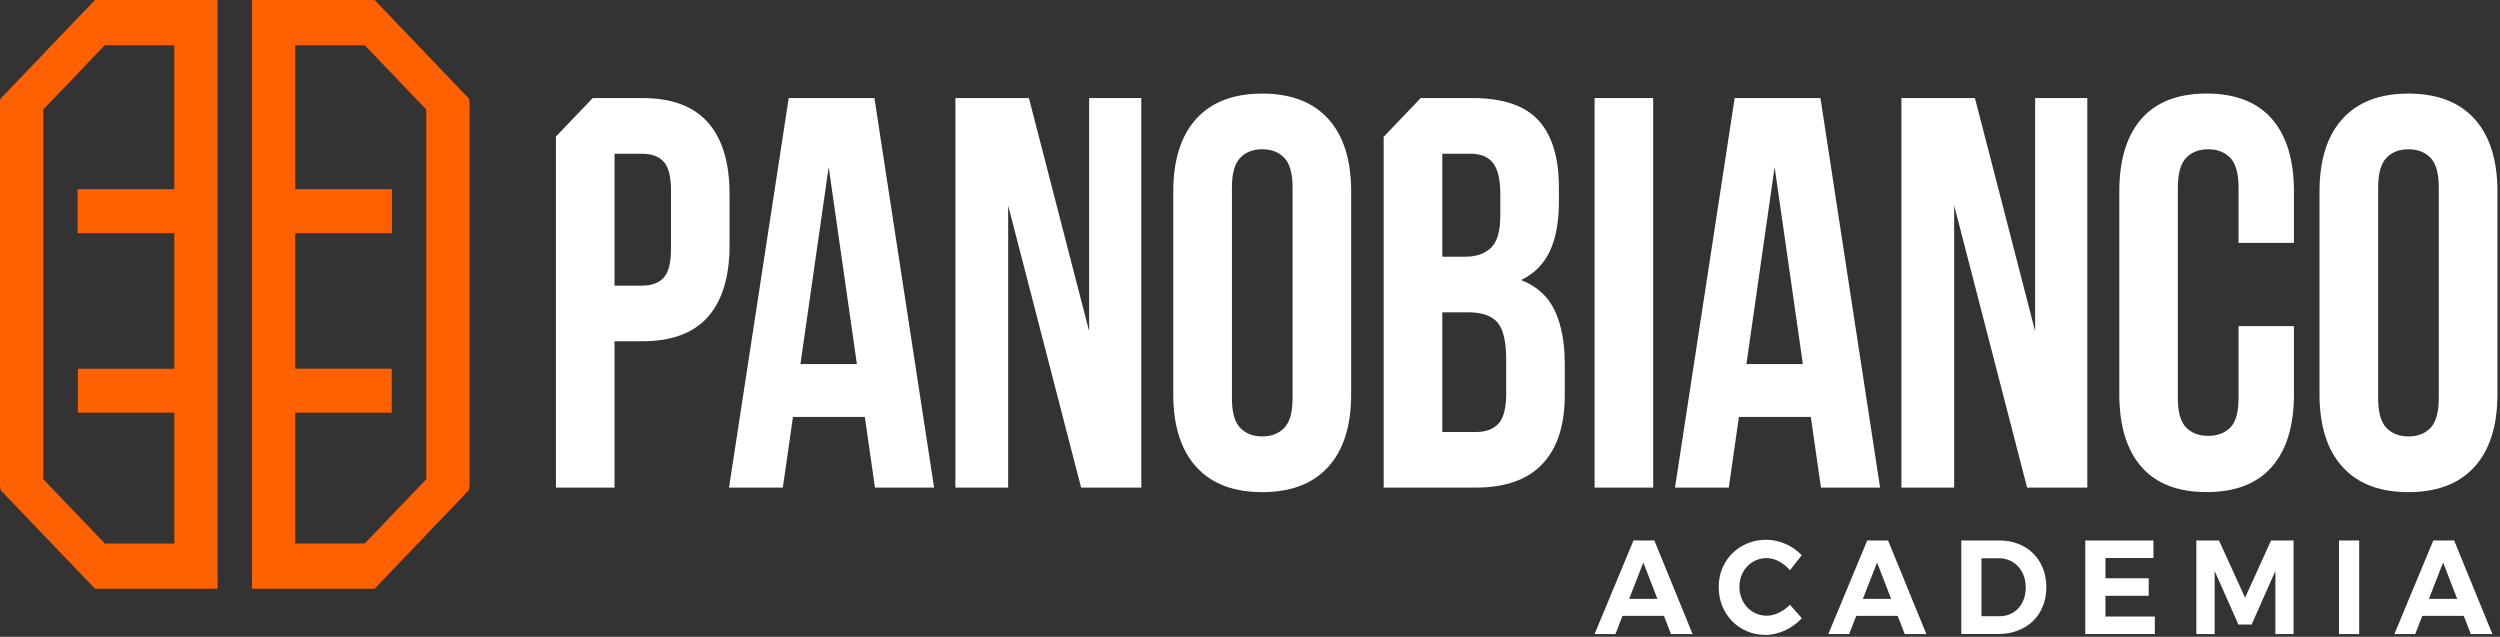 <svg width="636" height="162" viewBox="0 0 636 162" fill="none" xmlns="http://www.w3.org/2000/svg">
<rect x="0" y="0" width="636" height="162" fill="#333333" stroke="none"/>
<path d="M449.376 137.316C452.659 137.316 456.11 138.846 458.357 141.258V141.266L455.359 145.073C453.794 143.205 451.555 141.979 449.438 141.979C445.535 141.979 442.505 145.145 442.505 149.287C442.505 153.43 445.535 156.635 449.438 156.635C451.486 156.635 453.733 155.546 455.359 153.847L458.387 157.277C455.979 159.865 452.498 161.524 449.177 161.524C442.375 161.524 437.237 156.251 437.237 149.352C437.237 142.453 442.475 137.316 449.376 137.316ZM430.596 161.299H425.098L423.311 156.675H412.758L410.972 161.299H405.665L415.558 137.5H420.865L430.596 161.299ZM490.06 161.299H484.561L482.775 156.675H472.222L470.435 161.299H465.128L475.021 137.5H480.329L490.06 161.299ZM547.839 141.955H535.638L535.63 141.948V147.115H546.627V151.571H535.63V156.843H548.192V161.299H530.493V137.5H547.839V141.955ZM571.152 152.052L577.755 137.5H583.484V161.299H578.859V145.248L572.808 158.887H569.458L563.407 145.248V161.299H558.751V137.5H564.511L571.152 152.052ZM600.179 161.299H595.041V137.5H600.179V161.299ZM634.066 161.299H628.568L626.781 156.675H616.229L614.442 161.299H609.135L619.028 137.5H624.334L634.066 161.299ZM508.612 137.49C515.675 137.49 520.59 142.354 520.59 149.389C520.59 156.424 515.613 161.288 508.419 161.288H498.949V137.49H508.612ZM504.094 156.769H508.75C512.553 156.769 515.352 153.78 515.352 149.429C515.352 145.078 512.422 142.017 508.519 142.017H504.094V156.769ZM414.454 152.356H421.647L418.066 143.109L414.454 152.356ZM473.917 152.356H481.111L477.529 143.109L473.917 152.356ZM617.916 152.356H625.109L621.528 143.109L617.916 152.356ZM321.117 23.809C328.425 23.809 334.031 25.964 337.912 30.251V30.243C341.8 34.547 343.74 40.709 343.74 48.722V100.279C343.74 108.308 341.8 114.47 337.912 118.757C334.031 123.052 328.44 125.199 321.117 125.199C313.793 125.199 308.188 123.06 304.307 118.757C300.419 114.462 298.478 108.3 298.478 100.279V48.73C298.478 40.717 300.419 34.554 304.307 30.251C308.188 25.964 313.809 23.809 321.117 23.809ZM612.708 23.809C620.031 23.809 625.638 25.964 629.518 30.251V30.243C633.398 34.547 635.346 40.709 635.346 48.722V100.279C635.346 108.308 633.398 114.47 629.518 118.757C625.638 123.052 620.016 125.199 612.708 125.199C605.4 125.199 599.794 123.06 595.914 118.757C592.026 114.462 590.085 108.3 590.084 100.279V48.73C590.084 40.717 592.025 34.554 595.914 30.251C599.794 25.965 605.384 23.809 612.708 23.809ZM561.366 23.798C568.682 23.798 574.212 25.954 577.969 30.241C581.711 34.544 583.582 40.706 583.583 48.719V61.789H569.488V47.742C569.488 44.16 568.797 41.628 567.394 40.161C565.991 38.703 564.104 37.974 561.765 37.974C559.426 37.974 557.54 38.695 556.152 40.161C554.749 41.628 554.043 44.16 554.042 47.742V101.253C554.042 104.851 554.748 107.344 556.152 108.762C557.54 110.18 559.411 110.885 561.765 110.885C564.119 110.885 565.991 110.18 567.394 108.762C568.79 107.344 569.488 104.851 569.488 101.253V82.968H583.583V100.268C583.583 108.297 581.712 114.459 577.969 118.746C574.212 123.041 568.682 125.189 561.366 125.189C554.05 125.189 548.521 123.049 544.763 118.746C541.021 114.451 539.15 108.289 539.15 100.268V48.719C539.15 40.706 541.021 34.544 544.763 30.241C548.521 25.954 554.05 23.798 561.366 23.798ZM237.634 124.051H222.588L220.011 106.07H201.729L199.153 124.051H185.463L200.648 24.945H222.451L237.634 124.051ZM277.075 84.266V24.945H290.349V124.051H275.035L256.476 52.27V124.051H243.055V24.945H261.759L277.075 84.266ZM420.573 124.051H405.665V24.945H420.573V124.051ZM478.291 124.051H463.251L460.675 106.07H442.377L439.808 124.051H426.12L441.303 24.945H463.122L478.291 124.051ZM517.738 84.266V24.945H531.012V124.051H515.698L497.139 52.27V124.051H483.718V24.945H502.423L517.738 84.266ZM163.377 24.94C170.878 24.94 176.461 27.015 180.119 31.174C183.777 35.317 185.602 41.415 185.602 49.436V62.321C185.602 70.342 183.777 76.424 180.119 80.583C176.461 84.742 170.877 86.817 163.377 86.817H156.337V124.046H141.429V34.732L150.801 24.94H163.377ZM374.501 24.94C382.27 24.94 387.899 26.823 391.373 30.597C394.846 34.379 396.587 40.084 396.587 47.737V51.279C396.587 56.375 395.828 60.582 394.287 63.883C392.745 67.184 390.307 69.637 386.963 71.24C391.035 72.842 393.904 75.471 395.576 79.101V79.092C397.247 82.73 398.076 87.194 398.076 92.475V100.543C398.076 108.196 396.181 114.022 392.393 118.036C388.589 122.043 382.953 124.046 375.453 124.046H352.008V34.804L361.441 24.94H374.501ZM321.125 37.976C318.77 37.976 316.891 38.697 315.496 40.163C314.1 41.63 313.402 44.163 313.402 47.744V101.256C313.402 104.854 314.092 107.378 315.496 108.836C316.899 110.295 318.786 111.024 321.125 111.024C323.463 111.024 325.334 110.303 326.738 108.836C328.133 107.37 328.832 104.854 328.832 101.256V47.744C328.832 44.163 328.141 41.63 326.738 40.163C325.342 38.705 323.479 37.976 321.125 37.976ZM612.708 37.976C610.369 37.976 608.498 38.697 607.094 40.163C605.699 41.63 605 44.163 605 47.744V101.256C605.001 104.854 605.691 107.37 607.094 108.836C608.49 110.294 610.353 111.024 612.708 111.024C615.062 111.024 616.941 110.303 618.336 108.836C619.732 107.37 620.43 104.854 620.43 101.256V47.744C620.43 44.163 619.74 41.622 618.336 40.163C616.933 38.705 615.046 37.976 612.708 37.976ZM366.917 109.903H375.453C377.983 109.903 379.9 109.19 381.211 107.772C382.515 106.369 383.175 103.813 383.175 100.135V91.489C383.175 86.873 382.423 83.708 380.943 82.009C379.455 80.31 376.986 79.453 373.558 79.453H366.917V109.903ZM203.631 92.615H217.995L210.817 42.501L203.631 92.615ZM444.287 92.615H458.65L451.464 42.501L444.287 92.615ZM156.337 72.666H163.377C165.732 72.666 167.542 72.009 168.807 70.687C170.065 69.357 170.702 66.912 170.702 63.315V48.45C170.702 44.869 170.065 42.416 168.807 41.094C167.534 39.772 165.732 39.114 163.377 39.114H156.337V72.666ZM366.917 65.31H372.738C375.537 65.31 377.723 64.549 379.318 63.034C380.882 61.52 381.679 58.795 381.679 54.821V49.3C381.679 45.718 381.073 43.114 379.854 41.511C378.635 39.9 376.718 39.107 374.095 39.107H366.917V65.31Z" fill="white"/>
<path d="M64.096 0.705V149.766H65.5H95.301L119.043 124.949C119.312 124.676 119.457 124.308 119.457 123.162V25.939C119.457 25.474 119.312 25.089 119.043 24.817L95.308 0H64.104V0.705H64.096ZM108.445 121.912L92.801 138.259H75.116V104.98H99.656V93.794H75.116V59.305H99.71V48.127H75.116V11.515H92.801L108.445 27.854V121.912Z" fill="#FF6101"/>
<path d="M55.361 0H24.157L0.414 24.817C0.146 25.089 1.52588e-05 25.474 1.52588e-05 25.939V123.17C1.52588e-05 124.316 0.146 124.684 0.414 124.957L24.157 149.774H55.361V0ZM11.012 27.854L26.657 11.515H44.341V48.135H19.755V59.313H44.349V93.802H19.809V104.988H44.349V138.267H26.665L11.02 121.92V27.854H11.012Z" fill="#FF6101"/>
</svg>
